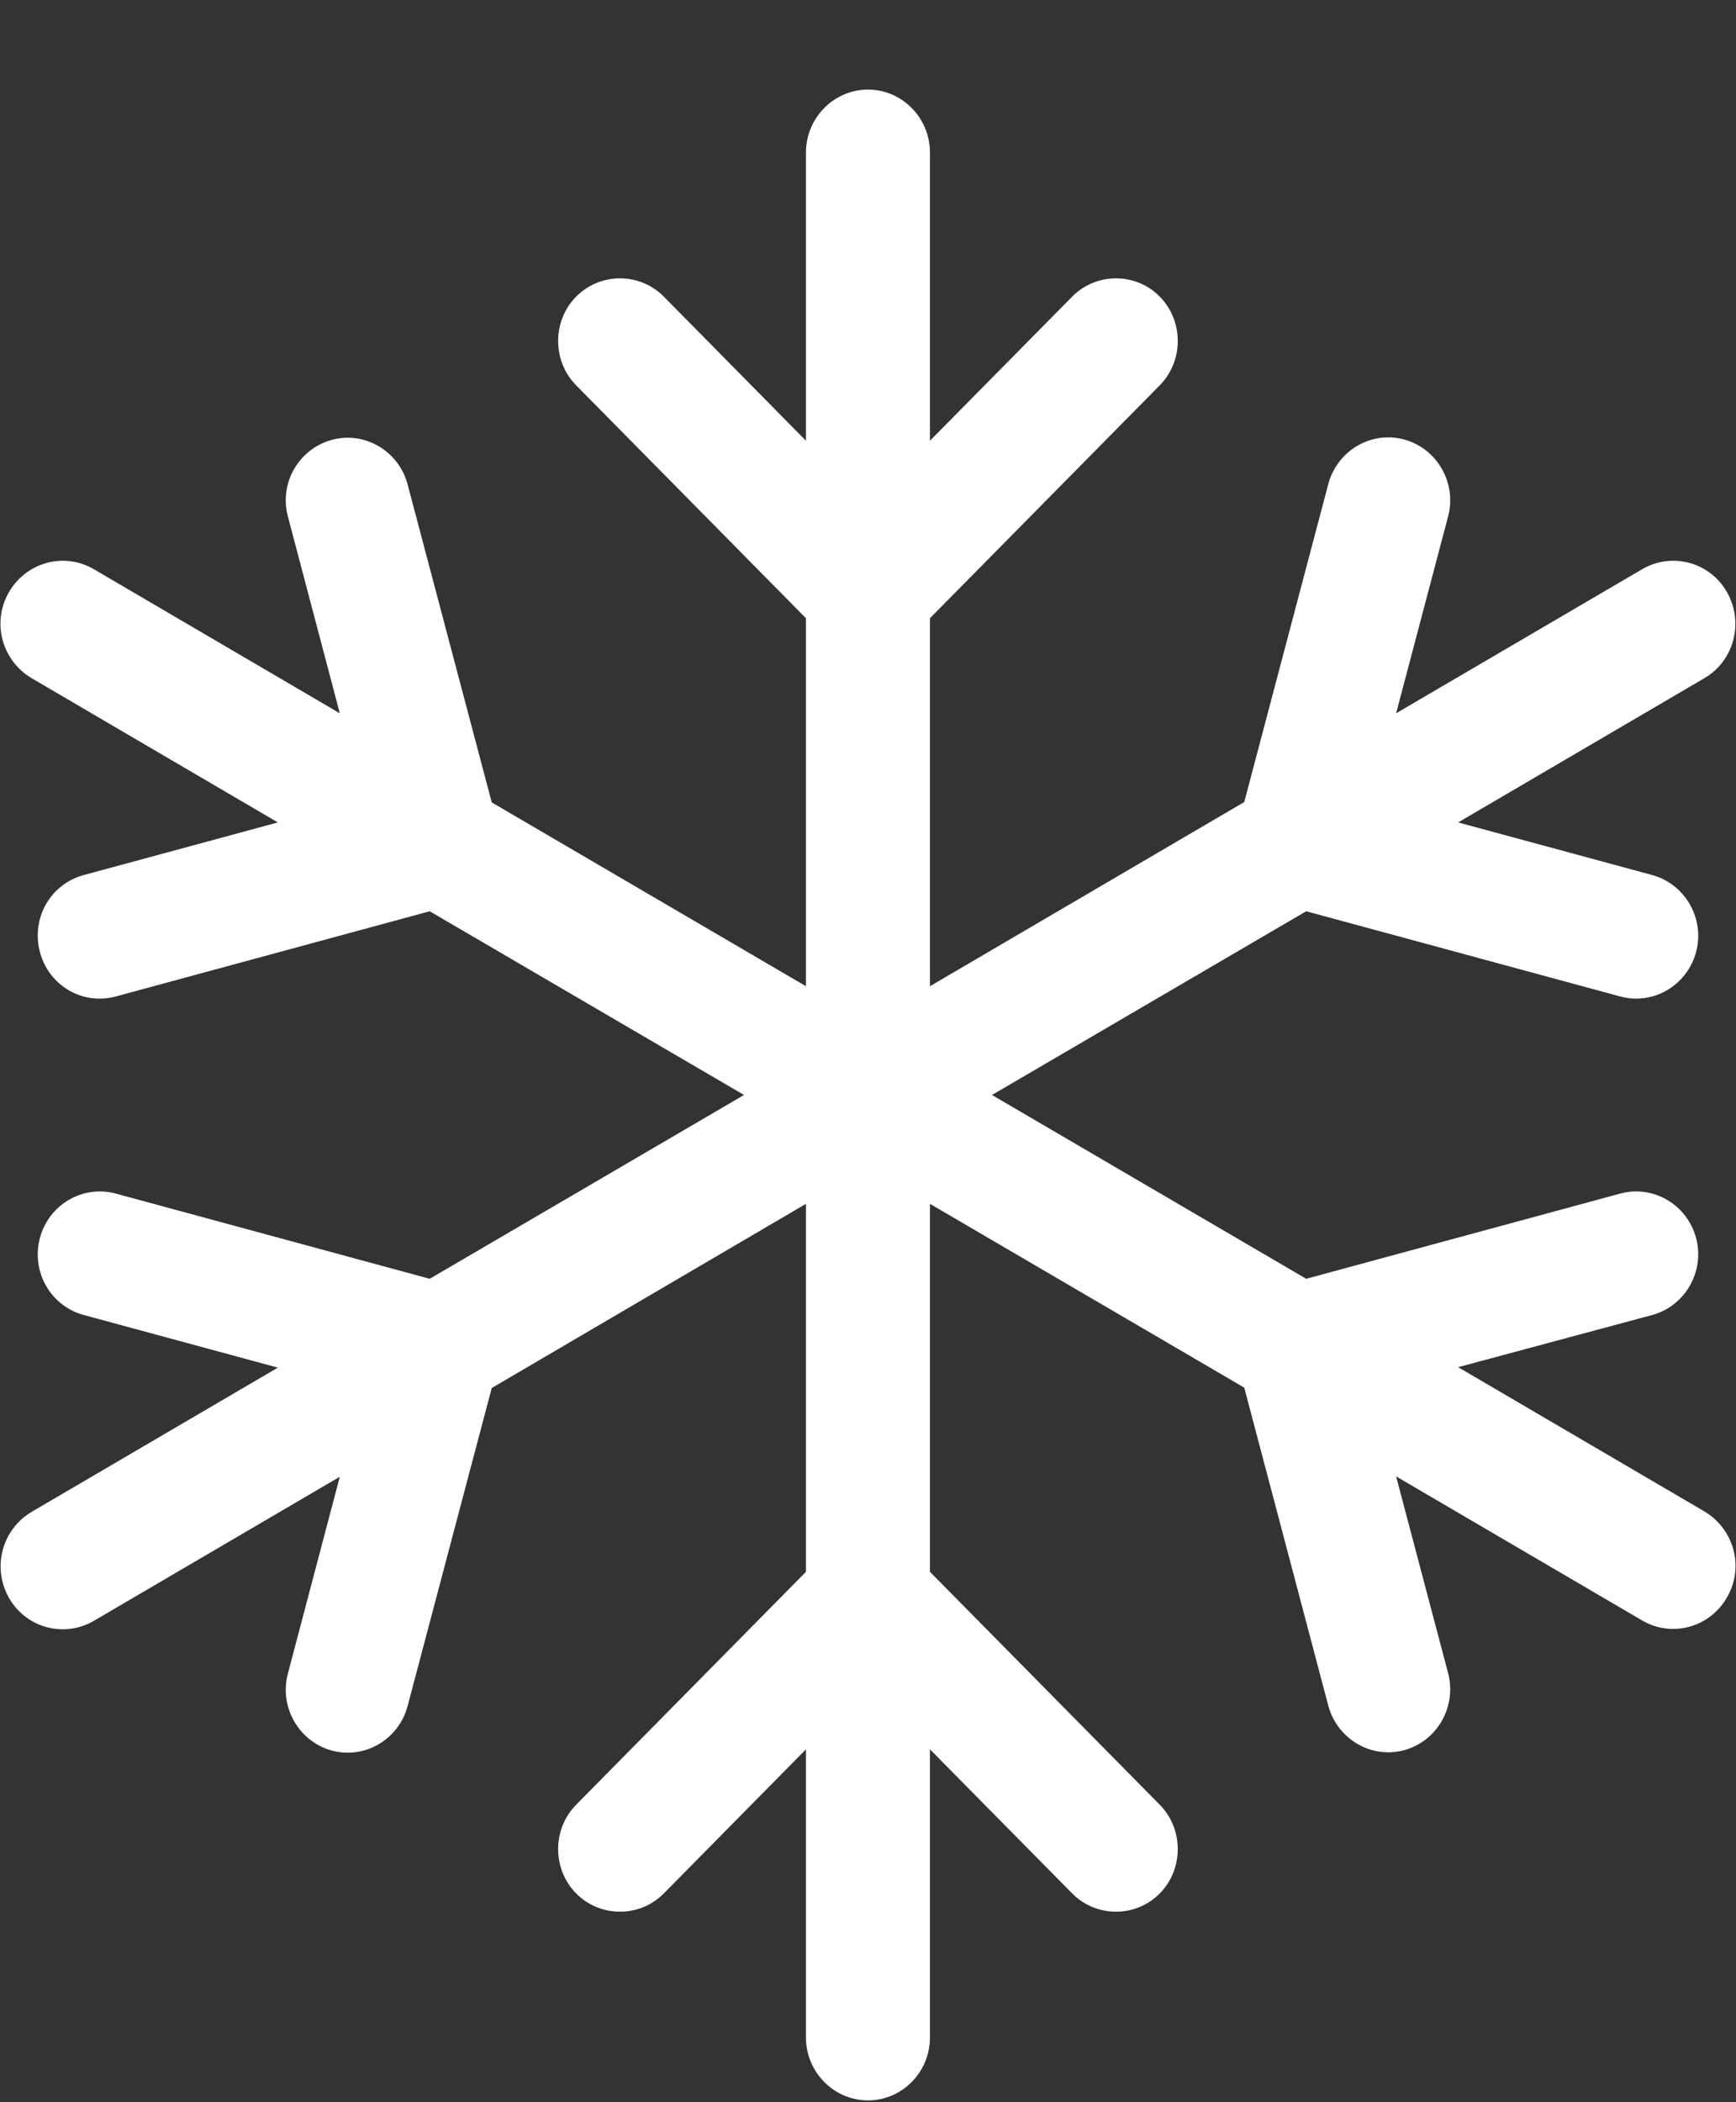 <svg width="19" height="23" viewBox="0 0 19 23" fill="none" xmlns="http://www.w3.org/2000/svg">
<rect x="0" y="0" width="19" height="23" fill="#333333" stroke="none"/>
<g clip-path="url(#clip0_6012_13312)">
<path d="M10.178 1.668C10.178 1.29 9.873 0.98 9.5 0.98C9.127 0.98 8.821 1.29 8.821 1.668V4.822L7.265 3.245C7.002 2.979 6.569 2.979 6.306 3.245C6.043 3.511 6.043 3.95 6.306 4.216L8.821 6.764V10.79L5.382 8.779L4.461 5.299C4.364 4.934 3.991 4.714 3.63 4.813C3.27 4.912 3.053 5.286 3.151 5.651L3.719 7.804L1.026 6.227C0.7 6.038 0.288 6.15 0.097 6.48C-0.093 6.811 0.021 7.228 0.348 7.421L3.041 8.998L0.916 9.574C0.551 9.673 0.339 10.047 0.437 10.416C0.534 10.786 0.907 11.001 1.268 10.902L4.703 9.97L8.143 11.98L4.703 13.991L1.268 13.059C0.907 12.96 0.534 13.179 0.437 13.544C0.339 13.91 0.551 14.288 0.916 14.387L3.041 14.963L0.348 16.54C0.021 16.733 -0.089 17.15 0.097 17.48C0.284 17.811 0.7 17.923 1.026 17.734L3.719 16.157L3.151 18.31C3.053 18.675 3.27 19.053 3.63 19.152C3.991 19.251 4.364 19.032 4.461 18.666L5.382 15.186L8.821 13.171V17.197L6.306 19.745C6.043 20.011 6.043 20.45 6.306 20.716C6.569 20.982 7.002 20.982 7.265 20.716L8.821 19.139V22.293C8.821 22.671 9.127 22.98 9.5 22.98C9.873 22.98 10.178 22.671 10.178 22.293V19.139L11.735 20.716C11.998 20.982 12.431 20.982 12.693 20.716C12.956 20.45 12.956 20.011 12.693 19.745L10.178 17.197V13.171L13.618 15.182L14.538 18.662C14.636 19.027 15.009 19.247 15.37 19.148C15.73 19.049 15.946 18.671 15.849 18.305L15.28 16.153L17.974 17.73C18.3 17.919 18.712 17.807 18.902 17.476C19.093 17.145 18.979 16.729 18.652 16.535L15.959 14.958L18.084 14.387C18.444 14.288 18.661 13.91 18.563 13.544C18.465 13.179 18.092 12.96 17.732 13.059L14.296 13.991L10.857 11.98L14.296 9.97L17.732 10.902C18.092 11.001 18.465 10.782 18.563 10.416C18.661 10.051 18.444 9.673 18.084 9.574L15.959 8.998L18.652 7.421C18.979 7.232 19.089 6.811 18.902 6.48C18.716 6.15 18.3 6.038 17.974 6.227L15.28 7.804L15.849 5.651C15.946 5.286 15.73 4.908 15.37 4.809C15.009 4.71 14.636 4.929 14.538 5.295L13.618 8.775L10.178 10.79V6.764L12.693 4.216C12.956 3.95 12.956 3.511 12.693 3.245C12.431 2.979 11.998 2.979 11.735 3.245L10.178 4.822V1.668Z" fill="white"/>
</g>
<defs>
<clipPath id="clip0_6012_13312">
<rect width="19" height="22" fill="white" transform="translate(0 0.98)"/>
</clipPath>
</defs>
</svg>
